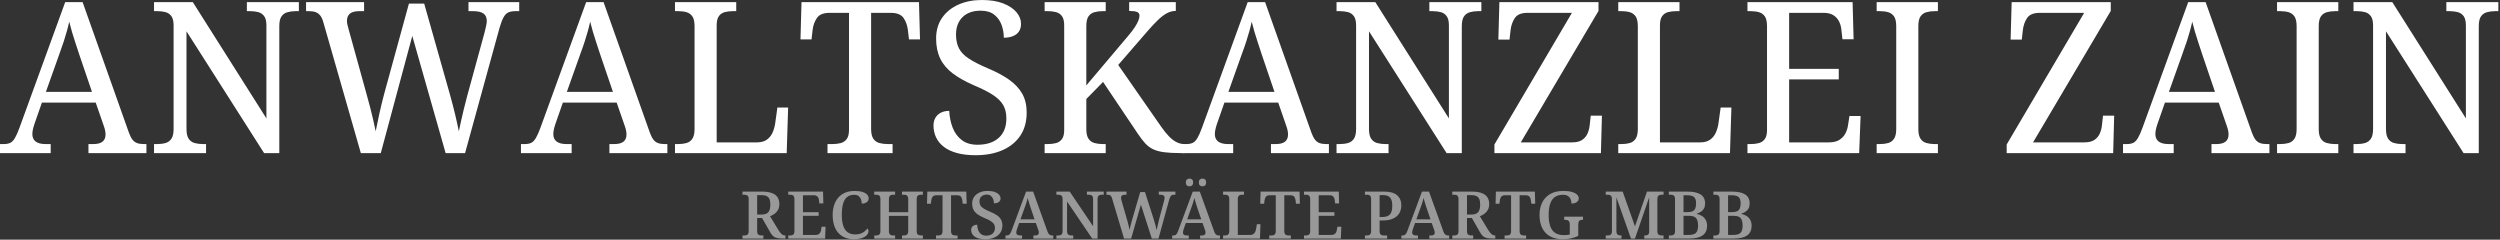 <svg xmlns="http://www.w3.org/2000/svg" width="532" height="51" viewBox="0 0 532 51"><rect x="0" y="0" width="532" height="51" fill="#333333" stroke="none"/><g fill="#FFF"><path d="M-1.13242749e-14 32.58-1.13242749e-14 30.656.799 30.656C1.377 30.656 1.845 30.566 2.202 30.386 2.56 30.206 2.888 29.862 3.186 29.356 3.484 28.849 3.807 28.118 4.154 27.163L13.875.45 17.577.45 27.436 28.241C27.67 28.877 27.922 29.369 28.191 29.718 28.46 30.067 28.788 30.311 29.173 30.449 29.559 30.587 30.029 30.656 30.582 30.656L31.157 30.656 31.157 32.58 18.824 32.58 18.824 30.656 19.889 30.656C20.734 30.656 21.373 30.488 21.809 30.152 22.244 29.816 22.462 29.291 22.462 28.574 22.462 28.386 22.446 28.199 22.412 28.015 22.379 27.831 22.338 27.632 22.289 27.421 22.239 27.209 22.171 26.996 22.083 26.78L20.369 21.834 8.919 21.834 7.308 26.44C7.224 26.68 7.15 26.927 7.086 27.18 7.022 27.433 6.973 27.669 6.937 27.887 6.901 28.105 6.883 28.312 6.883 28.507 6.883 29.225 7.119 29.763 7.59 30.12 8.061 30.477 8.763 30.656 9.695 30.656L10.787 30.656 10.787 32.58-1.13242749e-14 32.58ZM9.766 19.55 19.571 19.55 16.876 11.626C16.594 10.743 16.316 9.899 16.043 9.095 15.77 8.291 15.527 7.517 15.312 6.773 15.097 6.029 14.903 5.309 14.73 4.612 14.581 5.305 14.41 5.991 14.218 6.672 14.025 7.353 13.811 8.06 13.577 8.794 13.343 9.528 13.06 10.34 12.727 11.231L9.766 19.55ZM32.778 32.58 32.778 30.656 33.457 30.656C34.117 30.656 34.709 30.581 35.232 30.432 35.755 30.283 36.171 29.978 36.479 29.517 36.788 29.056 36.942 28.364 36.942 27.441L36.942 5.409C36.942 4.517 36.781 3.855 36.46 3.424 36.139 2.992 35.717 2.71 35.196 2.576 34.675 2.441 34.101 2.374 33.474 2.374L32.778 2.374 32.778.45 41.029.45 56.691 25.196 56.691 5.409C56.691 4.52 56.531 3.86 56.21 3.429 55.889 2.997 55.468 2.714 54.947 2.578 54.426 2.442 53.852 2.374 53.225 2.374L52.534 2.374 52.534.45 63.598.45 63.598 2.374 62.902 2.374C62.275 2.374 61.695 2.45 61.161 2.601 60.627 2.751 60.205 3.05 59.897 3.497 59.589 3.943 59.435 4.641 59.435 5.589L59.435 32.58 56.199 32.58 39.685 6.658 39.685 27.441C39.685 28.364 39.838 29.056 40.144 29.517 40.451 29.978 40.871 30.283 41.405 30.432 41.939 30.581 42.52 30.656 43.146 30.656L43.848 30.656 43.848 32.58 32.778 32.58ZM68.814 4.759C68.641 4.126 68.416 3.638 68.139 3.293 67.862 2.949 67.532 2.71 67.15 2.576 66.769 2.441 66.285 2.374 65.699 2.374L65.129 2.374 65.129.45 77.475.45 77.475 2.374 76.465 2.374C75.587 2.374 74.928 2.543 74.489 2.879 74.049 3.216 73.83 3.746 73.83 4.468 73.83 4.715 73.868 4.988 73.944 5.289 74.02 5.589 74.102 5.91 74.191 6.251L78.101 20.381C78.358 21.269 78.596 22.153 78.815 23.034 79.034 23.914 79.243 24.773 79.442 25.608 79.64 26.443 79.808 27.218 79.946 27.934 80.175 26.777 80.438 25.522 80.733 24.169 81.028 22.815 81.365 21.43 81.743 20.012L87.02.765 90.268.765 95.741 20.093C96.154 21.561 96.523 22.977 96.85 24.343 97.177 25.708 97.44 26.91 97.64 27.951 97.785 27.231 97.945 26.488 98.119 25.722 98.294 24.956 98.483 24.146 98.685 23.292 98.888 22.439 99.118 21.534 99.375 20.578L103.113 6.919C103.203 6.552 103.306 6.121 103.42 5.625 103.534 5.129 103.591 4.756 103.591 4.506 103.591 3.746 103.351 3.201 102.871 2.871 102.39 2.54 101.667 2.374 100.702 2.374L99.692 2.374 99.692.45 110.488.45 110.488 2.374 109.651 2.374C109.093 2.374 108.616 2.457 108.218 2.622 107.821 2.787 107.477 3.124 107.185 3.634 106.892 4.144 106.602 4.895 106.313 5.885L98.966 32.58 94.829 32.58 87.735 7.65 81.03 32.58 76.786 32.58 68.814 4.759ZM110.859 32.58 110.859 30.656 111.658 30.656C112.236 30.656 112.704 30.566 113.061 30.386 113.419 30.206 113.747 29.862 114.045 29.356 114.343 28.849 114.666 28.118 115.013 27.163L124.735.45 128.437.45 138.295 28.241C138.529 28.877 138.781 29.369 139.05 29.718 139.319 30.067 139.647 30.311 140.032 30.449 140.418 30.587 140.888 30.656 141.441 30.656L142.016 30.656 142.016 32.58 129.683 32.58 129.683 30.656 130.748 30.656C131.593 30.656 132.232 30.488 132.668 30.152 133.103 29.816 133.321 29.291 133.321 28.574 133.321 28.386 133.305 28.199 133.272 28.015 133.239 27.831 133.197 27.632 133.148 27.421 133.098 27.209 133.03 26.996 132.942 26.78L131.228 21.834 119.778 21.834 118.167 26.44C118.084 26.68 118.01 26.927 117.946 27.18 117.882 27.433 117.832 27.669 117.796 27.887 117.76 28.105 117.742 28.312 117.742 28.507 117.742 29.225 117.978 29.763 118.449 30.12 118.92 30.477 119.622 30.656 120.555 30.656L121.646 30.656 121.646 32.58 110.859 32.58ZM120.625 19.55 130.431 19.55 127.735 11.626C127.453 10.743 127.175 9.899 126.902 9.095 126.63 8.291 126.386 7.517 126.171 6.773 125.956 6.029 125.762 5.309 125.589 4.612 125.44 5.305 125.27 5.991 125.077 6.672 124.884 7.353 124.67 8.06 124.436 8.794 124.203 9.528 123.919 10.34 123.586 11.231L120.625 19.55ZM143.637 32.58 143.637 30.656 144.356 30.656C145.001 30.656 145.583 30.581 146.101 30.432 146.619 30.283 147.032 29.979 147.34 29.519 147.647 29.06 147.801 28.373 147.801 27.458L147.801 5.578C147.801 4.633 147.647 3.938 147.339 3.491 147.031 3.045 146.616 2.747 146.096 2.598 145.575 2.449 144.99 2.374 144.339 2.374L143.637 2.374 143.637.45 156.671.45 156.671 2.374 155.964 2.374C155.333 2.374 154.758 2.442 154.239 2.578 153.72 2.714 153.301 2.998 152.984 3.429 152.667 3.86 152.508 4.518 152.508 5.403L152.508 30.296 161.108 30.296C161.967 30.296 162.665 30.101 163.201 29.713 163.737 29.325 164.14 28.819 164.41 28.194 164.68 27.569 164.863 26.923 164.961 26.256L165.427 22.881 167.714 22.881 167.41 32.58 143.637 32.58ZM176.094 32.58 176.094 30.656 177.152 30.656C177.784 30.656 178.364 30.588 178.893 30.453 179.422 30.318 179.85 30.034 180.177 29.6 180.504 29.166 180.668 28.515 180.668 27.647L180.668 2.734 176.524 2.734C175.238 2.734 174.346 3.096 173.847 3.819 173.347 4.541 173.039 5.399 172.921 6.39L172.693 8.383 170.341 8.383 170.562.45 195.558.45 195.778 8.383 193.431 8.383 193.199 6.39C193.081 5.399 192.773 4.541 192.274 3.819 191.775 3.096 190.868 2.734 189.553 2.734L185.374 2.734 185.374 27.44C185.374 28.364 185.531 29.056 185.843 29.517 186.156 29.978 186.583 30.283 187.125 30.432 187.667 30.581 188.254 30.656 188.885 30.656L189.942 30.656 189.942 32.58 176.094 32.58ZM207.613 33.03C206.111 33.03 204.795 32.877 203.666 32.571 202.538 32.265 201.602 31.827 200.86 31.257 200.117 30.686 199.563 30.014 199.197 29.24 198.832 28.466 198.649 27.624 198.649 26.715 198.649 26.077 198.785 25.526 199.058 25.061 199.331 24.596 199.717 24.236 200.215 23.98 200.713 23.724 201.307 23.595 201.998 23.595 202.057 24.884 202.301 26.077 202.731 27.175 203.162 28.273 203.809 29.152 204.673 29.812 205.537 30.471 206.644 30.801 207.992 30.801 209.924 30.801 211.434 30.315 212.522 29.344 213.611 28.372 214.155 26.993 214.155 25.206 214.155 24.086 213.933 23.14 213.488 22.369 213.044 21.598 212.323 20.883 211.326 20.223 210.329 19.563 208.975 18.875 207.264 18.157 205.439 17.367 203.929 16.519 202.734 15.615 201.538 14.711 200.651 13.656 200.073 12.448 199.494 11.241 199.205 9.821 199.205 8.189 199.205 6.484 199.628 5.019 200.474 3.797 201.32 2.575 202.477 1.637 203.944.982 205.41.327 207.073-1.42108547e-14 208.931-1.42108547e-14 210.729-1.42108547e-14 212.246.241 213.479.724 214.713 1.206 215.654 1.831 216.301 2.598 216.948 3.364 217.272 4.185 217.272 5.061 217.272 6.028 216.946 6.765 216.294 7.27 215.641 7.776 214.747 8.029 213.612 8.029 213.612 7.095 213.455 6.191 213.14 5.315 212.825 4.439 212.308 3.714 211.588 3.138 210.869 2.562 209.9 2.274 208.683 2.274 207.034 2.274 205.748 2.732 204.825 3.647 203.903 4.563 203.441 5.796 203.441 7.346 203.441 8.503 203.651 9.488 204.07 10.299 204.49 11.111 205.2 11.842 206.2 12.493 207.201 13.145 208.563 13.838 210.286 14.572 212.045 15.308 213.532 16.107 214.747 16.967 215.962 17.828 216.887 18.816 217.523 19.931 218.158 21.045 218.476 22.383 218.476 23.942 218.476 25.862 218.032 27.494 217.144 28.837 216.257 30.181 214.996 31.215 213.363 31.941 211.73 32.667 209.813 33.03 207.613 33.03ZM222.297 32.58 222.297 30.656 222.993 30.656C223.619 30.656 224.193 30.588 224.715 30.452 225.236 30.316 225.657 30.034 225.978 29.604 226.3 29.174 226.46 28.53 226.46 27.671L226.46 5.398C226.46 4.513 226.3 3.856 225.979 3.426 225.658 2.997 225.237 2.714 224.718 2.578 224.199 2.442 223.627 2.374 223.004 2.374L222.297 2.374 222.297.45 235.296.45 235.296 2.374 234.617 2.374C233.993 2.374 233.415 2.449 232.882 2.598 232.35 2.747 231.931 3.045 231.626 3.491 231.321 3.937 231.169 4.631 231.169 5.572L231.169 18.175 240.038 7.679C240.68 6.93 241.172 6.286 241.515 5.747 241.858 5.208 242.105 4.743 242.256 4.351 242.407 3.959 242.483 3.622 242.483 3.34 242.483 2.944 242.305 2.676 241.951 2.538 241.597 2.399 241.042 2.329 240.285 2.329L240.285.45 250.211.45 250.211 2.329C249.525 2.329 248.877 2.5 248.265 2.84 247.654 3.181 247.025 3.664 246.38 4.29 245.735 4.916 245.035 5.661 244.281 6.527L237.957 13.824 247.158 27.046C247.716 27.837 248.258 28.503 248.783 29.042 249.308 29.581 249.84 29.985 250.379 30.253 250.918 30.521 251.455 30.656 251.991 30.656L252.094 30.656 252.094 32.58 251.339 32.58C249.882 32.58 248.678 32.517 247.726 32.392 246.775 32.267 245.984 32.049 245.351 31.74 244.718 31.432 244.16 31.01 243.674 30.474 243.189 29.939 242.671 29.261 242.119 28.439L234.732 17.435 231.169 21.066 231.169 27.458C231.169 28.373 231.323 29.06 231.632 29.519 231.94 29.979 232.361 30.283 232.894 30.432 233.427 30.581 234.007 30.656 234.634 30.656L235.296 30.656 235.296 32.58 222.297 32.58Z"/><path d="M251.636 32.58 251.636 30.656 252.434 30.656C253.012 30.656 253.48 30.566 253.838 30.386 254.195 30.206 254.523 29.862 254.821 29.356 255.12 28.849 255.442 28.118 255.79 27.163L265.511.45 269.213.45 279.072 28.241C279.306 28.877 279.558 29.369 279.827 29.718 280.096 30.067 280.423 30.311 280.809 30.449 281.195 30.587 281.664 30.656 282.217 30.656L282.792 30.656 282.792 32.58 270.46 32.58 270.46 30.656 271.525 30.656C272.369 30.656 273.009 30.488 273.444 30.152 273.88 29.816 274.098 29.291 274.098 28.574 274.098 28.386 274.081 28.199 274.048 28.015 274.015 27.831 273.974 27.632 273.924 27.421 273.875 27.209 273.806 26.996 273.719 26.78L272.004 21.834 260.555 21.834 258.944 26.44C258.86 26.68 258.786 26.927 258.722 27.18 258.658 27.433 258.608 27.669 258.572 27.887 258.536 28.105 258.518 28.312 258.518 28.507 258.518 29.225 258.754 29.763 259.225 30.12 259.697 30.477 260.399 30.656 261.331 30.656L262.422 30.656 262.422 32.58 251.636 32.58ZM261.401 19.55 271.207 19.55 268.511 11.626C268.229 10.743 267.952 9.899 267.679 9.095 267.406 8.291 267.162 7.517 266.947 6.773 266.732 6.029 266.538 5.309 266.365 4.612 266.217 5.305 266.046 5.991 265.853 6.672 265.66 7.353 265.447 8.06 265.213 8.794 264.979 9.528 264.695 10.34 264.362 11.231L261.401 19.55ZM284.414 32.58 284.414 30.656 285.093 30.656C285.753 30.656 286.344 30.581 286.868 30.432 287.391 30.283 287.807 29.978 288.115 29.517 288.423 29.056 288.578 28.364 288.578 27.441L288.578 5.409C288.578 4.517 288.417 3.855 288.096 3.424 287.774 2.992 287.353 2.71 286.832 2.576 286.311 2.441 285.737 2.374 285.11 2.374L284.414 2.374 284.414.45 292.665.45 308.327 25.196 308.327 5.409C308.327 4.52 308.166 3.86 307.845 3.429 307.524 2.997 307.103 2.714 306.582 2.578 306.061 2.442 305.487 2.374 304.861 2.374L304.169 2.374 304.169.45 315.234.45 315.234 2.374 314.538 2.374C313.911 2.374 313.331 2.45 312.796 2.601 312.262 2.751 311.841 3.05 311.533 3.497 311.225 3.943 311.071 4.641 311.071 5.589L311.071 32.58 307.835 32.58 291.321 6.658 291.321 27.441C291.321 28.364 291.474 29.056 291.78 29.517 292.086 29.978 292.507 30.283 293.041 30.432 293.575 30.581 294.155 30.656 294.782 30.656L295.484 30.656 295.484 32.58 284.414 32.58ZM318.012 32.58 318.012 30.749 334.504 2.734 325.048 2.734C323.748 2.734 322.851 3.102 322.357 3.836 321.863 4.571 321.559 5.441 321.446 6.447L321.227 8.421 318.851 8.421 319.071.45 340.162.45 340.162 2.326 323.625 30.296 334.547 30.296C335.459 30.296 336.173 30.12 336.688 29.77 337.203 29.42 337.585 28.961 337.834 28.396 338.083 27.83 338.238 27.213 338.298 26.546L338.513 24.609 340.888 24.609 340.674 32.58 318.012 32.58ZM344.365 32.58 344.365 30.656 345.084 30.656C345.729 30.656 346.311 30.581 346.829 30.432 347.347 30.283 347.76 29.979 348.068 29.519 348.375 29.06 348.529 28.373 348.529 27.458L348.529 5.578C348.529 4.633 348.375 3.938 348.067 3.491 347.759 3.045 347.344 2.747 346.824 2.598 346.303 2.449 345.718 2.374 345.067 2.374L344.365 2.374 344.365.45 357.399.45 357.399 2.374 356.692 2.374C356.061 2.374 355.486 2.442 354.967 2.578 354.448 2.714 354.029 2.998 353.712 3.429 353.395 3.86 353.236 4.518 353.236 5.403L353.236 30.296 361.837 30.296C362.695 30.296 363.393 30.101 363.929 29.713 364.465 29.325 364.868 28.819 365.138 28.194 365.408 27.569 365.591 26.923 365.689 26.256L366.155 22.881 368.442 22.881 368.138 32.58 344.365 32.58ZM371.858 32.58 371.858 30.656 372.566 30.656C373.193 30.656 373.766 30.588 374.286 30.452 374.805 30.316 375.224 30.032 375.544 29.601 375.863 29.17 376.022 28.527 376.022 27.672L376.022 5.583C376.022 4.634 375.868 3.937 375.56 3.49 375.252 3.044 374.838 2.747 374.319 2.598 373.8 2.449 373.216 2.374 372.566 2.374L371.858 2.374 371.858.45 394.231.45 394.447 8.352 392.074 8.352 391.854 6.408C391.798 5.741 391.633 5.132 391.36 4.579 391.086 4.027 390.685 3.582 390.157 3.243 389.628 2.904 388.933 2.734 388.072 2.734L380.728 2.734 380.728 14.652 391.287 14.652 391.287 16.892 380.728 16.892 380.728 30.296 389.189 30.296C390.101 30.296 390.835 30.125 391.391 29.783 391.946 29.442 392.375 28.995 392.676 28.441 392.977 27.888 393.172 27.282 393.262 26.622L393.565 24.678 395.936 24.678 395.631 32.58 371.858 32.58ZM399.353 32.58 399.353 30.656 400.072 30.656C400.717 30.656 401.298 30.581 401.817 30.432 402.335 30.283 402.748 29.979 403.056 29.519 403.363 29.06 403.517 28.373 403.517 27.458L403.517 5.583C403.517 4.638 403.363 3.942 403.055 3.496 402.747 3.05 402.334 2.751 401.817 2.601 401.3 2.45 400.718 2.374 400.072 2.374L399.353 2.374 399.353.45 412.387.45 412.387 2.374 411.668 2.374C411.045 2.374 410.468 2.45 409.937 2.601 409.405 2.751 408.987 3.05 408.681 3.496 408.376 3.943 408.223 4.638 408.223 5.583L408.223 27.453C408.223 28.367 408.376 29.054 408.681 29.514 408.987 29.974 409.406 30.279 409.939 30.429 410.472 30.58 411.048 30.656 411.668 30.656L412.387 30.656 412.387 32.58 399.353 32.58ZM427.021 32.58 427.021 30.749 443.513 2.734 434.057 2.734C432.757 2.734 431.861 3.102 431.366 3.836 430.872 4.571 430.568 5.441 430.455 6.447L430.236 8.421 427.86 8.421 428.08.45 449.171.45 449.171 2.326 432.634 30.296 443.556 30.296C444.469 30.296 445.182 30.12 445.697 29.77 446.212 29.42 446.594 28.961 446.843 28.396 447.092 27.83 447.247 27.213 447.307 26.546L447.522 24.609 449.897 24.609 449.683 32.58 427.021 32.58ZM451.778 32.58 451.778 30.656 452.576 30.656C453.154 30.656 453.622 30.566 453.98 30.386 454.337 30.206 454.665 29.862 454.963 29.356 455.262 28.849 455.584 28.118 455.932 27.163L465.653.45 469.355.45 479.214 28.241C479.448 28.877 479.7 29.369 479.969 29.718 480.238 30.067 480.565 30.311 480.951 30.449 481.337 30.587 481.806 30.656 482.359 30.656L482.934 30.656 482.934 32.58 470.602 32.58 470.602 30.656 471.667 30.656C472.511 30.656 473.151 30.488 473.586 30.152 474.022 29.816 474.24 29.291 474.24 28.574 474.24 28.386 474.223 28.199 474.19 28.015 474.157 27.831 474.116 27.632 474.066 27.421 474.017 27.209 473.948 26.996 473.861 26.78L472.146 21.834 460.697 21.834 459.086 26.44C459.002 26.68 458.928 26.927 458.864 27.18 458.8 27.433 458.75 27.669 458.714 27.887 458.678 28.105 458.66 28.312 458.66 28.507 458.66 29.225 458.896 29.763 459.367 30.12 459.839 30.477 460.541 30.656 461.473 30.656L462.564 30.656 462.564 32.58 451.778 32.58ZM461.543 19.55 471.349 19.55 468.653 11.626C468.371 10.743 468.094 9.899 467.821 9.095 467.548 8.291 467.304 7.517 467.089 6.773 466.874 6.029 466.68 5.309 466.507 4.612 466.359 5.305 466.188 5.991 465.995 6.672 465.802 7.353 465.589 8.06 465.355 8.794 465.121 9.528 464.837 10.34 464.504 11.231L461.543 19.55ZM484.556 32.58 484.556 30.656 485.274 30.656C485.919 30.656 486.501 30.581 487.019 30.432 487.538 30.283 487.951 29.979 488.258 29.519 488.566 29.06 488.72 28.373 488.72 27.458L488.72 5.583C488.72 4.638 488.566 3.942 488.258 3.496 487.95 3.05 487.537 2.751 487.02 2.601 486.503 2.45 485.921 2.374 485.274 2.374L484.556 2.374 484.556.45 497.59.45 497.59 2.374 496.871 2.374C496.247 2.374 495.67 2.45 495.139 2.601 494.608 2.751 494.19 3.05 493.884 3.496 493.578 3.943 493.426 4.638 493.426 5.583L493.426 27.453C493.426 28.367 493.578 29.054 493.884 29.514 494.19 29.974 494.609 30.279 495.142 30.429 495.674 30.58 496.251 30.656 496.871 30.656L497.59 30.656 497.59 32.58 484.556 32.58ZM500.827 32.58 500.827 30.656 501.507 30.656C502.167 30.656 502.758 30.581 503.281 30.432 503.804 30.283 504.22 29.978 504.529 29.517 504.837 29.056 504.991 28.364 504.991 27.441L504.991 5.409C504.991 4.517 504.831 3.855 504.509 3.424 504.188 2.992 503.767 2.71 503.245 2.576 502.724 2.441 502.15 2.374 501.523 2.374L500.827 2.374 500.827.45 509.078.45 524.741 25.196 524.741 5.409C524.741 4.52 524.58 3.86 524.259 3.429 523.938 2.997 523.517 2.714 522.996 2.578 522.475 2.442 521.901 2.374 521.274 2.374L520.583 2.374 520.583.45 531.647.45 531.647 2.374 530.951 2.374C530.325 2.374 529.744 2.45 529.21 2.601 528.676 2.751 528.255 3.05 527.946 3.497 527.638 3.943 527.484 4.641 527.484 5.589L527.484 32.58 524.248 32.58 507.734 6.658 507.734 27.441C507.734 28.364 507.887 29.056 508.194 29.517 508.5 29.978 508.92 30.283 509.454 30.432 509.988 30.581 510.569 30.656 511.196 30.656L511.897 30.656 511.897 32.58 500.827 32.58Z"/><path d="M3.10862447e-15 12.768 3.10862447e-15 12.104.382 12.104C.549 12.104.703 12.084.844 12.044.984 12.004 1.098 11.92 1.185 11.792 1.273 11.664 1.316 11.471 1.316 11.214L1.316 4.34C1.316 4.074 1.273 3.877 1.185 3.748 1.098 3.62.984 3.536.844 3.496.703 3.456.549 3.436.382 3.436L3.10862447e-15 3.436 3.10862447e-15 2.772 4.132 2.772C4.981 2.772 5.68 2.871 6.228 3.07 6.776 3.268 7.183 3.563 7.449 3.955 7.715 4.347 7.848 4.835 7.848 5.419 7.848 5.915 7.75 6.335 7.553 6.677 7.357 7.019 7.109 7.297 6.808 7.511 6.506 7.726 6.192 7.894 5.866 8.015L7.659 10.97C7.902 11.357 8.133 11.643 8.352 11.827 8.572 12.012 8.819 12.104 9.095 12.104L9.144 12.104 9.144 12.768 8.816 12.768C8.247 12.768 7.789 12.736 7.441 12.674 7.094 12.611 6.81 12.488 6.588 12.306 6.367 12.124 6.154 11.858 5.948 11.508L4.168 8.393 3.124 8.393 3.124 11.214C3.124 11.471 3.167 11.664 3.254 11.792 3.341 11.921 3.455 12.005 3.598 12.044 3.741 12.084 3.894 12.104 4.058 12.104L4.447 12.104 4.447 12.768 3.10862447e-15 12.768ZM4.004 7.659C4.742 7.659 5.247 7.482 5.519 7.128 5.792 6.774 5.928 6.244 5.928 5.536 5.928 5.046 5.865 4.654 5.739 4.36 5.613 4.066 5.407 3.853 5.122 3.72 4.837 3.586 4.456 3.52 3.979 3.52L3.124 3.52 3.124 7.659 4.004 7.659ZM9.736 12.768 9.736 12.104 10.119 12.104C10.286 12.104 10.439 12.084 10.58 12.044 10.72 12.004 10.834 11.92 10.922 11.792 11.009 11.664 11.053 11.471 11.053 11.214L11.053 4.396C11.053 4.111 11.011 3.903 10.928 3.769 10.845 3.636 10.734 3.547 10.595 3.503 10.455 3.458 10.296 3.436 10.119 3.436L9.736 3.436 9.736 2.772 17.145 2.772 17.208 5.284 16.355 5.284 16.285 4.655C16.267 4.435 16.218 4.244 16.138 4.081 16.059 3.917 15.945 3.787 15.798 3.692 15.651 3.596 15.458 3.548 15.219 3.548L12.867 3.548 12.867 7.161 16.213 7.161 16.213 7.923 12.867 7.923 12.867 11.992 15.618 11.992C15.861 11.992 16.059 11.942 16.211 11.841 16.363 11.741 16.481 11.608 16.565 11.442 16.649 11.276 16.705 11.091 16.733 10.885L16.838 10.256 17.684 10.256 17.586 12.768 9.736 12.768ZM23.733 12.908C22.731 12.908 21.891 12.693 21.215 12.264 20.539 11.835 20.032 11.235 19.694 10.465 19.356 9.695 19.187 8.792 19.187 7.756 19.187 6.748 19.363 5.859 19.715 5.089 20.067 4.319 20.59 3.717 21.282 3.283 21.975 2.849 22.83 2.632 23.847 2.632 24.523 2.632 25.083 2.702 25.529 2.842 25.974 2.982 26.306 3.172 26.526 3.412 26.745 3.653 26.854 3.924 26.854 4.228 26.854 4.549 26.722 4.813 26.456 5.018 26.19 5.223 25.83 5.325 25.374 5.325 25.374 5.027 25.325 4.734 25.227 4.447 25.129 4.16 24.964 3.922 24.733 3.733 24.502 3.544 24.186 3.45 23.784 3.45 23.139 3.45 22.622 3.618 22.232 3.954 21.842 4.29 21.561 4.778 21.391 5.417 21.22 6.057 21.135 6.837 21.135 7.756 21.135 8.619 21.23 9.36 21.422 9.978 21.613 10.597 21.92 11.07 22.343 11.397 22.765 11.724 23.319 11.887 24.005 11.887 24.462 11.887 24.852 11.826 25.174 11.702 25.496 11.579 25.769 11.42 25.993 11.226 26.217 11.033 26.408 10.834 26.567 10.628 26.642 10.68 26.702 10.755 26.749 10.855 26.796 10.956 26.819 11.071 26.819 11.202 26.819 11.388 26.762 11.581 26.647 11.779 26.533 11.977 26.354 12.161 26.112 12.331 25.869 12.501 25.552 12.64 25.16 12.747 24.768 12.854 24.293 12.908 23.733 12.908ZM28.035 12.768 28.035 12.104 28.417 12.104C28.592 12.104 28.749 12.082 28.89 12.037 29.03 11.993 29.142 11.902 29.226 11.764 29.309 11.626 29.351 11.42 29.351 11.144L29.351 4.34C29.351 4.074 29.307 3.877 29.22 3.748 29.133 3.62 29.019 3.536 28.878 3.496 28.738 3.456 28.584 3.436 28.417 3.436L28.035 3.436 28.035 2.772 32.482 2.772 32.482 3.436 32.092 3.436C31.925 3.436 31.77 3.458 31.625 3.503 31.481 3.547 31.367 3.636 31.284 3.769 31.2 3.903 31.159 4.111 31.159 4.396L31.159 7.161 35.266 7.161 35.266 4.396C35.266 4.111 35.225 3.903 35.141 3.769 35.058 3.636 34.946 3.547 34.805 3.503 34.665 3.458 34.507 3.436 34.333 3.436L33.943 3.436 33.943 2.772 38.39 2.772 38.39 3.436 38.008 3.436C37.841 3.436 37.685 3.458 37.541 3.503 37.397 3.547 37.283 3.636 37.199 3.769 37.116 3.903 37.074 4.111 37.074 4.396L37.074 11.214C37.074 11.471 37.118 11.664 37.204 11.792 37.291 11.921 37.405 12.005 37.548 12.044 37.691 12.084 37.844 12.104 38.008 12.104L38.39 12.104 38.39 12.768 33.943 12.768 33.943 12.104 34.333 12.104C34.507 12.104 34.665 12.082 34.805 12.037 34.946 11.993 35.058 11.902 35.141 11.764 35.225 11.626 35.266 11.42 35.266 11.144L35.266 7.937 31.159 7.937 31.159 11.144C31.159 11.42 31.2 11.626 31.284 11.764 31.367 11.902 31.481 11.993 31.625 12.037 31.77 12.082 31.925 12.104 32.092 12.104L32.482 12.104 32.482 12.768 28.035 12.768ZM41.181 12.768 41.181 12.104 41.634 12.104C41.807 12.104 41.964 12.083 42.104 12.041 42.245 11.999 42.357 11.912 42.442 11.779 42.526 11.646 42.568 11.446 42.568 11.18L42.568 3.548 41.335 3.548C40.921 3.548 40.635 3.65 40.475 3.853 40.315 4.056 40.217 4.312 40.18 4.62L40.096 5.353 39.264 5.353 39.334 2.772 47.631 2.772 47.701 5.353 46.869 5.353 46.785 4.62C46.748 4.312 46.65 4.056 46.491 3.853 46.333 3.65 46.043 3.548 45.623 3.548L44.383 3.548 44.383 11.144C44.383 11.42 44.424 11.627 44.506 11.764 44.588 11.902 44.701 11.993 44.846 12.037 44.992 12.082 45.148 12.104 45.317 12.104L45.77 12.104 45.77 12.768 41.181 12.768ZM51.687 12.908C51.147 12.908 50.684 12.856 50.3 12.751 49.915 12.646 49.602 12.501 49.359 12.317 49.117 12.133 48.939 11.922 48.827 11.684 48.715 11.446 48.659 11.198 48.659 10.941 48.659 10.69 48.716 10.481 48.83 10.316 48.944 10.151 49.099 10.027 49.294 9.946 49.489 9.864 49.708 9.823 49.95 9.823 49.96 10.28 50.038 10.683 50.185 11.033 50.332 11.383 50.545 11.656 50.825 11.852 51.105 12.048 51.448 12.146 51.854 12.146 52.443 12.146 52.902 11.998 53.231 11.701 53.56 11.405 53.725 11.007 53.725 10.506 53.725 10.175 53.648 9.892 53.494 9.659 53.341 9.426 53.099 9.21 52.771 9.011 52.442 8.813 52.009 8.604 51.472 8.384 50.857 8.128 50.358 7.856 49.975 7.57 49.592 7.283 49.313 6.955 49.138 6.586 48.963 6.217 48.875 5.79 48.875 5.304 48.875 4.754 49.017 4.279 49.299 3.88 49.581 3.482 49.967 3.174 50.456 2.957 50.946 2.74 51.501 2.632 52.121 2.632 52.746 2.632 53.264 2.705 53.677 2.853 54.089 2.999 54.4 3.193 54.607 3.433 54.815 3.674 54.919 3.939 54.919 4.228 54.919 4.54 54.798 4.791 54.555 4.979 54.313 5.168 53.964 5.262 53.509 5.262 53.509 4.986 53.46 4.706 53.362 4.422 53.264 4.137 53.104 3.897 52.882 3.702 52.66 3.506 52.36 3.408 51.982 3.408 51.524 3.408 51.151 3.535 50.864 3.79 50.577 4.045 50.433 4.399 50.433 4.852 50.433 5.17 50.497 5.449 50.626 5.69 50.754 5.931 50.982 6.156 51.308 6.366 51.635 6.575 52.089 6.799 52.672 7.037 53.269 7.28 53.762 7.537 54.152 7.81 54.541 8.083 54.832 8.393 55.023 8.741 55.215 9.089 55.311 9.498 55.311 9.97 55.311 10.567 55.163 11.085 54.867 11.523 54.57 11.962 54.151 12.302 53.607 12.544 53.064 12.787 52.424 12.908 51.687 12.908ZM55.965 12.768 55.965 12.104 56.183 12.104C56.36 12.104 56.51 12.076 56.631 12.02 56.752 11.964 56.863 11.86 56.963 11.708 57.063 11.557 57.167 11.336 57.275 11.047L60.348 2.772 61.848 2.772 64.894 11.231C64.978 11.459 65.068 11.636 65.163 11.762 65.259 11.887 65.368 11.976 65.492 12.027 65.616 12.078 65.759 12.104 65.923 12.104L66.139 12.104 66.139 12.768 61.909 12.768 61.909 12.104 62.342 12.104C62.553 12.104 62.726 12.056 62.861 11.96 62.997 11.865 63.064 11.709 63.064 11.494 63.064 11.429 63.059 11.365 63.047 11.302 63.035 11.239 63.021 11.176 63.005 11.113 62.989 11.05 62.969 10.991 62.946 10.935L62.42 9.45 58.876 9.45 58.406 10.788C58.383 10.863 58.36 10.942 58.336 11.026 58.313 11.11 58.295 11.192 58.281 11.271 58.267 11.35 58.26 11.422 58.26 11.487 58.26 11.693 58.331 11.847 58.474 11.95 58.616 12.053 58.804 12.104 59.039 12.104L59.492 12.104 59.492 12.768 55.965 12.768ZM59.156 8.674 62.154 8.674 61.349 6.3C61.269 6.052 61.188 5.803 61.106 5.553 61.025 5.304 60.95 5.058 60.882 4.815 60.815 4.573 60.753 4.342 60.697 4.122 60.646 4.332 60.586 4.55 60.518 4.777 60.451 5.003 60.379 5.234 60.302 5.469 60.225 5.705 60.14 5.949 60.046 6.201L59.156 8.674ZM66.802 12.768 66.802 12.104 67.185 12.104C67.359 12.104 67.517 12.082 67.657 12.037 67.798 11.993 67.91 11.902 67.993 11.764 68.077 11.626 68.118 11.42 68.118 11.144L68.118 4.34C68.118 4.074 68.075 3.877 67.988 3.748 67.9 3.62 67.786 3.536 67.646 3.496 67.505 3.456 67.352 3.436 67.185 3.436L66.802 3.436 66.802 2.772 69.634 2.772 74.611 10.141 74.611 4.34C74.611 4.074 74.567 3.877 74.48 3.748 74.393 3.62 74.279 3.536 74.138 3.496 73.998 3.456 73.844 3.436 73.677 3.436L73.295 3.436 73.295 2.772 76.878 2.772 76.878 3.436 76.496 3.436C76.329 3.436 76.173 3.458 76.029 3.503 75.884 3.547 75.771 3.636 75.687 3.769 75.604 3.903 75.562 4.111 75.562 4.396L75.562 12.768 74.423 12.768 69.069 4.877 69.069 11.144C69.069 11.42 69.111 11.626 69.194 11.764 69.278 11.902 69.392 11.993 69.536 12.037 69.68 12.082 69.836 12.104 70.003 12.104L70.385 12.104 70.385 12.768 66.802 12.768ZM78.634 4.178C78.578 3.982 78.507 3.83 78.42 3.723 78.334 3.616 78.229 3.541 78.105 3.499 77.982 3.457 77.827 3.436 77.64 3.436L77.458 3.436 77.458 2.772 81.715 2.772 81.715 3.436 81.393 3.436C81.113 3.436 80.903 3.49 80.763 3.597 80.623 3.704 80.553 3.875 80.553 4.108 80.553 4.183 80.566 4.278 80.592 4.394 80.618 4.51 80.647 4.627 80.679 4.743L81.795 8.609C81.874 8.866 81.95 9.134 82.022 9.414 82.094 9.694 82.162 9.968 82.225 10.236 82.288 10.505 82.336 10.746 82.369 10.961 82.439 10.629 82.516 10.288 82.6 9.937 82.684 9.585 82.778 9.229 82.881 8.869L84.637 2.87 85.651 2.87 87.491 8.58C87.636 9.028 87.765 9.468 87.879 9.899 87.993 10.331 88.079 10.689 88.135 10.975 88.181 10.751 88.234 10.507 88.292 10.244 88.35 9.98 88.412 9.704 88.478 9.415 88.543 9.126 88.615 8.832 88.695 8.534L89.685 4.85C89.713 4.738 89.743 4.605 89.776 4.451 89.809 4.297 89.825 4.183 89.825 4.108 89.825 3.865 89.75 3.693 89.601 3.59 89.452 3.487 89.223 3.436 88.915 3.436L88.593 3.436 88.593 2.772 92.126 2.772 92.126 3.436 91.86 3.436C91.683 3.436 91.53 3.462 91.402 3.513 91.274 3.564 91.163 3.669 91.069 3.828 90.976 3.987 90.885 4.22 90.796 4.528L88.527 12.768 87.101 12.768 84.785 5.557 82.705 12.768 81.196 12.768 78.634 4.178ZM91.438 12.768 91.438 12.11 91.662 12.11C91.84 12.11 91.989 12.082 92.11 12.026 92.232 11.97 92.341 11.865 92.439 11.711 92.537 11.557 92.638 11.335 92.74 11.046L95.82 2.772 97.318 2.772 100.37 11.228C100.454 11.461 100.543 11.641 100.636 11.767 100.73 11.893 100.839 11.982 100.965 12.033 101.091 12.084 101.234 12.11 101.392 12.11L101.616 12.11 101.616 12.768 97.388 12.768 97.388 12.11 97.808 12.11C98.023 12.11 98.198 12.061 98.333 11.963 98.469 11.865 98.536 11.709 98.536 11.494 98.536 11.429 98.532 11.366 98.522 11.305 98.513 11.244 98.499 11.181 98.48 11.116 98.462 11.051 98.443 10.99 98.424 10.934L97.892 9.45 94.35 9.45 93.874 10.794C93.856 10.869 93.835 10.948 93.811 11.032 93.788 11.116 93.769 11.198 93.755 11.277 93.741 11.356 93.734 11.429 93.734 11.494 93.734 11.699 93.804 11.853 93.944 11.956 94.084 12.059 94.271 12.11 94.504 12.11L94.966 12.11 94.966 12.768 91.438 12.768ZM94.63 8.68 97.626 8.68 96.814 6.3C96.74 6.048 96.66 5.798 96.576 5.551 96.492 5.304 96.418 5.059 96.352 4.816 96.287 4.573 96.226 4.34 96.17 4.116 96.114 4.331 96.054 4.55 95.988 4.774 95.923 4.998 95.851 5.229 95.771 5.467 95.692 5.705 95.606 5.95 95.512 6.202L94.63 8.68ZM97.892 1.652C97.678 1.652 97.496 1.591 97.346 1.47 97.197 1.349 97.122 1.134 97.122.826 97.122.518 97.197.303 97.346.182 97.496.061 97.678 2.84217094e-14 97.892 2.84217094e-14 98.098 2.84217094e-14 98.277.058 98.431.175 98.585.292 98.662.509 98.662.826 98.662 1.134 98.585 1.349 98.431 1.47 98.277 1.591 98.098 1.652 97.892 1.652ZM95.12 1.652C94.915 1.652 94.735 1.591 94.581 1.47 94.427 1.349 94.35 1.134 94.35.826 94.35.518 94.427.303 94.581.182 94.735.061 94.915 2.84217094e-14 95.12 2.84217094e-14 95.326 2.84217094e-14 95.505.058 95.659.175 95.813.292 95.89.509 95.89.826 95.89 1.134 95.813 1.349 95.659 1.47 95.505 1.591 95.326 1.652 95.12 1.652ZM102.275 12.768 102.275 12.104 102.657 12.104C102.833 12.104 102.992 12.082 103.133 12.037 103.274 11.993 103.386 11.902 103.468 11.764 103.55 11.627 103.591 11.42 103.591 11.144L103.591 4.396C103.591 4.111 103.549 3.903 103.467 3.769 103.384 3.636 103.272 3.547 103.133 3.503 102.993 3.458 102.835 3.436 102.657 3.436L102.275 3.436 102.275 2.772 106.722 2.772 106.722 3.436 106.339 3.436C106.172 3.436 106.019 3.456 105.878 3.496 105.738 3.536 105.624 3.62 105.537 3.748 105.449 3.877 105.406 4.074 105.406 4.34L105.406 11.992 108.087 11.992C108.335 11.992 108.541 11.937 108.704 11.827 108.868 11.717 108.995 11.568 109.086 11.379 109.177 11.19 109.243 10.981 109.285 10.753L109.466 9.703 110.222 9.703 110.124 12.768 102.275 12.768ZM112.095 12.768 112.095 12.104 112.549 12.104C112.722 12.104 112.879 12.083 113.019 12.041 113.159 11.999 113.272 11.912 113.356 11.779 113.44 11.646 113.483 11.446 113.483 11.18L113.483 3.548 112.249 3.548C111.836 3.548 111.549 3.65 111.39 3.853 111.23 4.056 111.132 4.312 111.094 4.62L111.01 5.353 110.179 5.353 110.249 2.772 118.545 2.772 118.615 5.353 117.784 5.353 117.7 4.62C117.663 4.312 117.565 4.056 117.406 3.853 117.247 3.65 116.958 3.548 116.538 3.548L115.297 3.548 115.297 11.144C115.297 11.42 115.338 11.627 115.42 11.764 115.502 11.902 115.616 11.993 115.761 12.037 115.906 12.082 116.063 12.104 116.231 12.104L116.684 12.104 116.684 12.768 112.095 12.768ZM119.489 12.768 119.489 12.104 119.871 12.104C120.038 12.104 120.192 12.084 120.333 12.044 120.473 12.004 120.587 11.92 120.674 11.792 120.762 11.664 120.805 11.471 120.805 11.214L120.805 4.396C120.805 4.111 120.764 3.903 120.681 3.769 120.598 3.636 120.487 3.547 120.347 3.503 120.208 3.458 120.049 3.436 119.871 3.436L119.489 3.436 119.489 2.772 126.898 2.772 126.961 5.284 126.108 5.284 126.038 4.655C126.02 4.435 125.971 4.244 125.891 4.081 125.812 3.917 125.698 3.787 125.551 3.692 125.404 3.596 125.211 3.548 124.972 3.548L122.62 3.548 122.62 7.161 125.966 7.161 125.966 7.923 122.62 7.923 122.62 11.992 125.37 11.992C125.614 11.992 125.812 11.942 125.964 11.841 126.116 11.741 126.234 11.608 126.318 11.442 126.402 11.276 126.458 11.091 126.486 10.885L126.591 10.256 127.437 10.256 127.339 12.768 119.489 12.768ZM132.458 12.768 132.458 12.104 132.841 12.104C133.017 12.104 133.175 12.082 133.317 12.037 133.458 11.993 133.57 11.902 133.652 11.764 133.734 11.627 133.775 11.42 133.775 11.144L133.775 4.34C133.775 4.074 133.731 3.877 133.644 3.748 133.556 3.62 133.442 3.536 133.302 3.496 133.161 3.456 133.008 3.436 132.841 3.436L132.458 3.436 132.458 2.772 136.572 2.772C137.808 2.772 138.722 3.034 139.314 3.559 139.906 4.084 140.203 4.804 140.203 5.719 140.203 6.139 140.133 6.539 139.993 6.919 139.853 7.299 139.629 7.64 139.321 7.94 139.013 8.24 138.607 8.477 138.104 8.65 137.601 8.824 136.987 8.911 136.264 8.911L135.582 8.911 135.582 11.214C135.582 11.471 135.627 11.664 135.715 11.792 135.804 11.92 135.919 12.004 136.062 12.044 136.204 12.084 136.36 12.104 136.53 12.104L137.185 12.104 137.185 12.768 132.458 12.768ZM136.124 8.177C136.507 8.177 136.835 8.132 137.109 8.044 137.382 7.955 137.605 7.816 137.778 7.627 137.951 7.438 138.077 7.191 138.157 6.886 138.236 6.581 138.276 6.21 138.276 5.773 138.276 5.009 138.13 4.442 137.838 4.073 137.545 3.704 137.044 3.52 136.334 3.52L135.582 3.52 135.582 8.177 136.124 8.177ZM140.214 12.768 140.214 12.104 140.432 12.104C140.609 12.104 140.758 12.076 140.88 12.02 141.001 11.964 141.111 11.86 141.212 11.708 141.312 11.557 141.416 11.336 141.523 11.047L144.597 2.772 146.096 2.772 149.143 11.231C149.227 11.459 149.316 11.636 149.412 11.762 149.507 11.887 149.617 11.976 149.741 12.027 149.864 12.078 150.008 12.104 150.171 12.104L150.388 12.104 150.388 12.768 146.158 12.768 146.158 12.104 146.59 12.104C146.801 12.104 146.975 12.056 147.11 11.96 147.245 11.865 147.313 11.709 147.313 11.494 147.313 11.429 147.307 11.365 147.296 11.302 147.284 11.239 147.27 11.176 147.254 11.113 147.237 11.05 147.218 10.991 147.194 10.935L146.669 9.45 143.125 9.45 142.655 10.788C142.632 10.863 142.608 10.942 142.585 11.026 142.562 11.11 142.543 11.192 142.529 11.271 142.515 11.35 142.508 11.422 142.508 11.487 142.508 11.693 142.58 11.847 142.722 11.95 142.865 12.053 143.053 12.104 143.287 12.104L143.741 12.104 143.741 12.768 140.214 12.768ZM143.405 8.674 146.403 8.674 145.597 6.3C145.517 6.052 145.437 5.803 145.355 5.553 145.273 5.304 145.199 5.058 145.131 4.815 145.063 4.573 145.001 4.342 144.945 4.122 144.894 4.332 144.835 4.55 144.767 4.777 144.699 5.003 144.627 5.234 144.55 5.469 144.473 5.705 144.388 5.949 144.294 6.201L143.405 8.674ZM151.051 12.768 151.051 12.104 151.433 12.104C151.6 12.104 151.754 12.084 151.894 12.044 152.035 12.004 152.149 11.92 152.236 11.792 152.323 11.664 152.367 11.471 152.367 11.214L152.367 4.34C152.367 4.074 152.323 3.877 152.236 3.748 152.149 3.62 152.035 3.536 151.894 3.496 151.754 3.456 151.6 3.436 151.433 3.436L151.051 3.436 151.051 2.772 155.183 2.772C156.032 2.772 156.73 2.871 157.278 3.07 157.827 3.268 158.234 3.563 158.5 3.955 158.765 4.347 158.898 4.835 158.898 5.419 158.898 5.915 158.8 6.335 158.604 6.677 158.408 7.019 158.159 7.297 157.858 7.511 157.557 7.726 157.243 7.894 156.916 8.015L158.71 10.97C158.953 11.357 159.184 11.643 159.403 11.827 159.623 12.012 159.87 12.104 160.146 12.104L160.194 12.104 160.194 12.768 159.867 12.768C159.298 12.768 158.839 12.736 158.492 12.674 158.145 12.611 157.86 12.488 157.639 12.306 157.418 12.124 157.204 11.858 156.999 11.508L155.219 8.393 154.175 8.393 154.175 11.214C154.175 11.471 154.218 11.664 154.305 11.792 154.391 11.921 154.506 12.005 154.649 12.044 154.791 12.084 154.945 12.104 155.109 12.104L155.498 12.104 155.498 12.768 151.051 12.768ZM155.055 7.659C155.793 7.659 156.298 7.482 156.57 7.128 156.843 6.774 156.979 6.244 156.979 5.536 156.979 5.046 156.916 4.654 156.79 4.36 156.664 4.066 156.458 3.853 156.173 3.72 155.888 3.586 155.507 3.52 155.029 3.52L154.175 3.52 154.175 7.659 155.055 7.659ZM162.172 12.768 162.172 12.104 162.625 12.104C162.798 12.104 162.955 12.083 163.095 12.041 163.236 11.999 163.348 11.912 163.432 11.779 163.517 11.646 163.559 11.446 163.559 11.18L163.559 3.548 162.326 3.548C161.912 3.548 161.626 3.65 161.466 3.853 161.306 4.056 161.208 4.312 161.171 4.62L161.087 5.353 160.255 5.353 160.325 2.772 168.622 2.772 168.692 5.353 167.86 5.353 167.776 4.62C167.739 4.312 167.641 4.056 167.482 3.853 167.323 3.65 167.034 3.548 166.614 3.548L165.374 3.548 165.374 11.144C165.374 11.42 165.415 11.627 165.497 11.764 165.579 11.902 165.692 11.993 165.837 12.037 165.983 12.082 166.139 12.104 166.307 12.104L166.761 12.104 166.761 12.768 162.172 12.768ZM174.589 12.908C173.469 12.908 172.541 12.693 171.804 12.264 171.067 11.835 170.516 11.235 170.152 10.465 169.789 9.695 169.607 8.792 169.607 7.756 169.607 6.748 169.797 5.859 170.177 5.089 170.557 4.319 171.124 3.717 171.877 3.283 172.631 2.849 173.56 2.632 174.666 2.632 175.398 2.632 176.007 2.702 176.495 2.842 176.982 2.982 177.348 3.172 177.593 3.412 177.838 3.653 177.96 3.924 177.96 4.228 177.96 4.54 177.82 4.799 177.54 5.004 177.261 5.209 176.884 5.311 176.409 5.311 176.409 4.976 176.349 4.668 176.227 4.388 176.106 4.108 175.915 3.882 175.653 3.709 175.392 3.536 175.046 3.45 174.617 3.45 173.879 3.45 173.285 3.618 172.837 3.954 172.388 4.29 172.063 4.778 171.859 5.417 171.656 6.057 171.555 6.837 171.555 7.756 171.555 8.671 171.661 9.447 171.873 10.084 172.086 10.721 172.43 11.206 172.907 11.537 173.383 11.868 174.016 12.034 174.806 12.034 175.03 12.034 175.249 12.024 175.462 12.002 175.675 11.981 175.87 11.947 176.047 11.901L176.047 9.743C176.047 9.477 176.002 9.274 175.911 9.134 175.819 8.994 175.694 8.899 175.536 8.847 175.377 8.796 175.19 8.771 174.976 8.771L174.857 8.771 174.857 8.107 178.87 8.107 178.87 8.771 178.752 8.771C178.57 8.771 178.412 8.798 178.276 8.854 178.141 8.91 178.037 9.01 177.964 9.155 177.891 9.3 177.855 9.514 177.855 9.799L177.855 12.209C177.352 12.442 176.837 12.617 176.31 12.733 175.783 12.85 175.209 12.908 174.589 12.908ZM183.701 12.768 183.701 12.104 184.084 12.104C184.251 12.104 184.404 12.084 184.545 12.044 184.685 12.004 184.799 11.92 184.887 11.792 184.974 11.664 185.018 11.471 185.018 11.214L185.018 4.34C185.018 4.074 184.974 3.877 184.887 3.748 184.799 3.62 184.685 3.536 184.545 3.496 184.404 3.456 184.251 3.436 184.084 3.436L183.701 3.436 183.701 2.772 187.308 2.772 189.923 10.165 192.475 2.772 196.004 2.772 196.004 3.436 195.622 3.436C195.454 3.436 195.297 3.458 195.152 3.503 195.007 3.547 194.893 3.636 194.811 3.769 194.729 3.902 194.688 4.111 194.688 4.396L194.688 11.144C194.688 11.42 194.729 11.627 194.811 11.764 194.893 11.902 195.007 11.993 195.152 12.037 195.297 12.082 195.454 12.104 195.622 12.104L196.004 12.104 196.004 12.768 191.907 12.768 191.907 12.104 191.998 12.104C192.198 12.104 192.368 12.084 192.505 12.044 192.643 12.005 192.749 11.925 192.824 11.806 192.899 11.687 192.939 11.509 192.943 11.27L192.943 3.988 189.924 12.768 189.071 12.768 185.968 4.002 185.968 11.144C185.968 11.42 186.008 11.626 186.089 11.764 186.169 11.902 186.288 11.993 186.444 12.037 186.6 12.082 186.782 12.104 186.99 12.104L187.053 12.104 187.053 12.768 183.701 12.768ZM197.13 12.768 197.13 12.104 197.505 12.104C197.681 12.104 197.84 12.082 197.982 12.037 198.123 11.993 198.236 11.902 198.32 11.764 198.404 11.626 198.446 11.42 198.446 11.144L198.446 4.36C198.446 4.092 198.403 3.893 198.316 3.763 198.23 3.634 198.115 3.547 197.973 3.502 197.831 3.458 197.675 3.436 197.505 3.436L197.13 3.436 197.13 2.772 201.048 2.772C202.321 2.772 203.273 2.977 203.902 3.386 204.532 3.795 204.846 4.433 204.846 5.299 204.846 5.709 204.772 6.056 204.622 6.338 204.473 6.62 204.268 6.85 204.006 7.028 203.745 7.205 203.442 7.35 203.096 7.462L203.096 7.527C203.526 7.614 203.903 7.766 204.227 7.983 204.551 8.2 204.805 8.479 204.99 8.82 205.174 9.161 205.266 9.569 205.266 10.045 205.266 10.955 204.95 11.637 204.319 12.089 203.687 12.542 202.736 12.768 201.468 12.768L197.13 12.768ZM201.398 11.992C202.11 11.992 202.613 11.842 202.907 11.543 203.2 11.243 203.347 10.73 203.347 10.004 203.347 9.532 203.288 9.142 203.17 8.834 203.053 8.526 202.855 8.297 202.578 8.148 202.301 7.998 201.917 7.923 201.426 7.923L200.254 7.923 200.254 11.992 201.398 11.992ZM201.006 7.147C201.5 7.147 201.885 7.084 202.161 6.957 202.437 6.83 202.634 6.631 202.751 6.359 202.868 6.087 202.927 5.734 202.927 5.299 202.927 4.636 202.781 4.178 202.489 3.926 202.196 3.674 201.693 3.548 200.978 3.548L200.254 3.548 200.254 7.147 201.006 7.147ZM206.61 12.768 206.61 12.104 206.986 12.104C207.162 12.104 207.321 12.082 207.462 12.037 207.603 11.993 207.716 11.902 207.8 11.764 207.885 11.626 207.927 11.42 207.927 11.144L207.927 4.36C207.927 4.092 207.883 3.893 207.797 3.763 207.71 3.634 207.596 3.547 207.453 3.502 207.311 3.458 207.155 3.436 206.986 3.436L206.61 3.436 206.61 2.772 210.528 2.772C211.801 2.772 212.753 2.977 213.382 3.386 214.012 3.795 214.327 4.433 214.327 5.299 214.327 5.709 214.252 6.056 214.103 6.338 213.953 6.62 213.748 6.85 213.487 7.028 213.225 7.205 212.922 7.35 212.577 7.462L212.577 7.527C213.006 7.614 213.383 7.766 213.707 7.983 214.031 8.2 214.286 8.479 214.47 8.82 214.654 9.161 214.747 9.569 214.747 10.045 214.747 10.955 214.431 11.637 213.799 12.089 213.167 12.542 212.217 12.768 210.948 12.768L206.61 12.768ZM210.878 11.992C211.591 11.992 212.094 11.842 212.387 11.543 212.681 11.243 212.827 10.73 212.827 10.004 212.827 9.532 212.768 9.142 212.651 8.834 212.533 8.526 212.336 8.297 212.058 8.148 211.781 7.998 211.397 7.923 210.906 7.923L209.734 7.923 209.734 11.992 210.878 11.992ZM210.486 7.147C210.98 7.147 211.365 7.084 211.641 6.957 211.918 6.83 212.114 6.631 212.232 6.359 212.349 6.087 212.407 5.734 212.407 5.299 212.407 4.636 212.261 4.178 211.969 3.926 211.677 3.674 211.173 3.548 210.458 3.548L209.734 3.548 209.734 7.147 210.486 7.147Z" opacity=".497" transform="translate(158 38)"/></g></svg>
